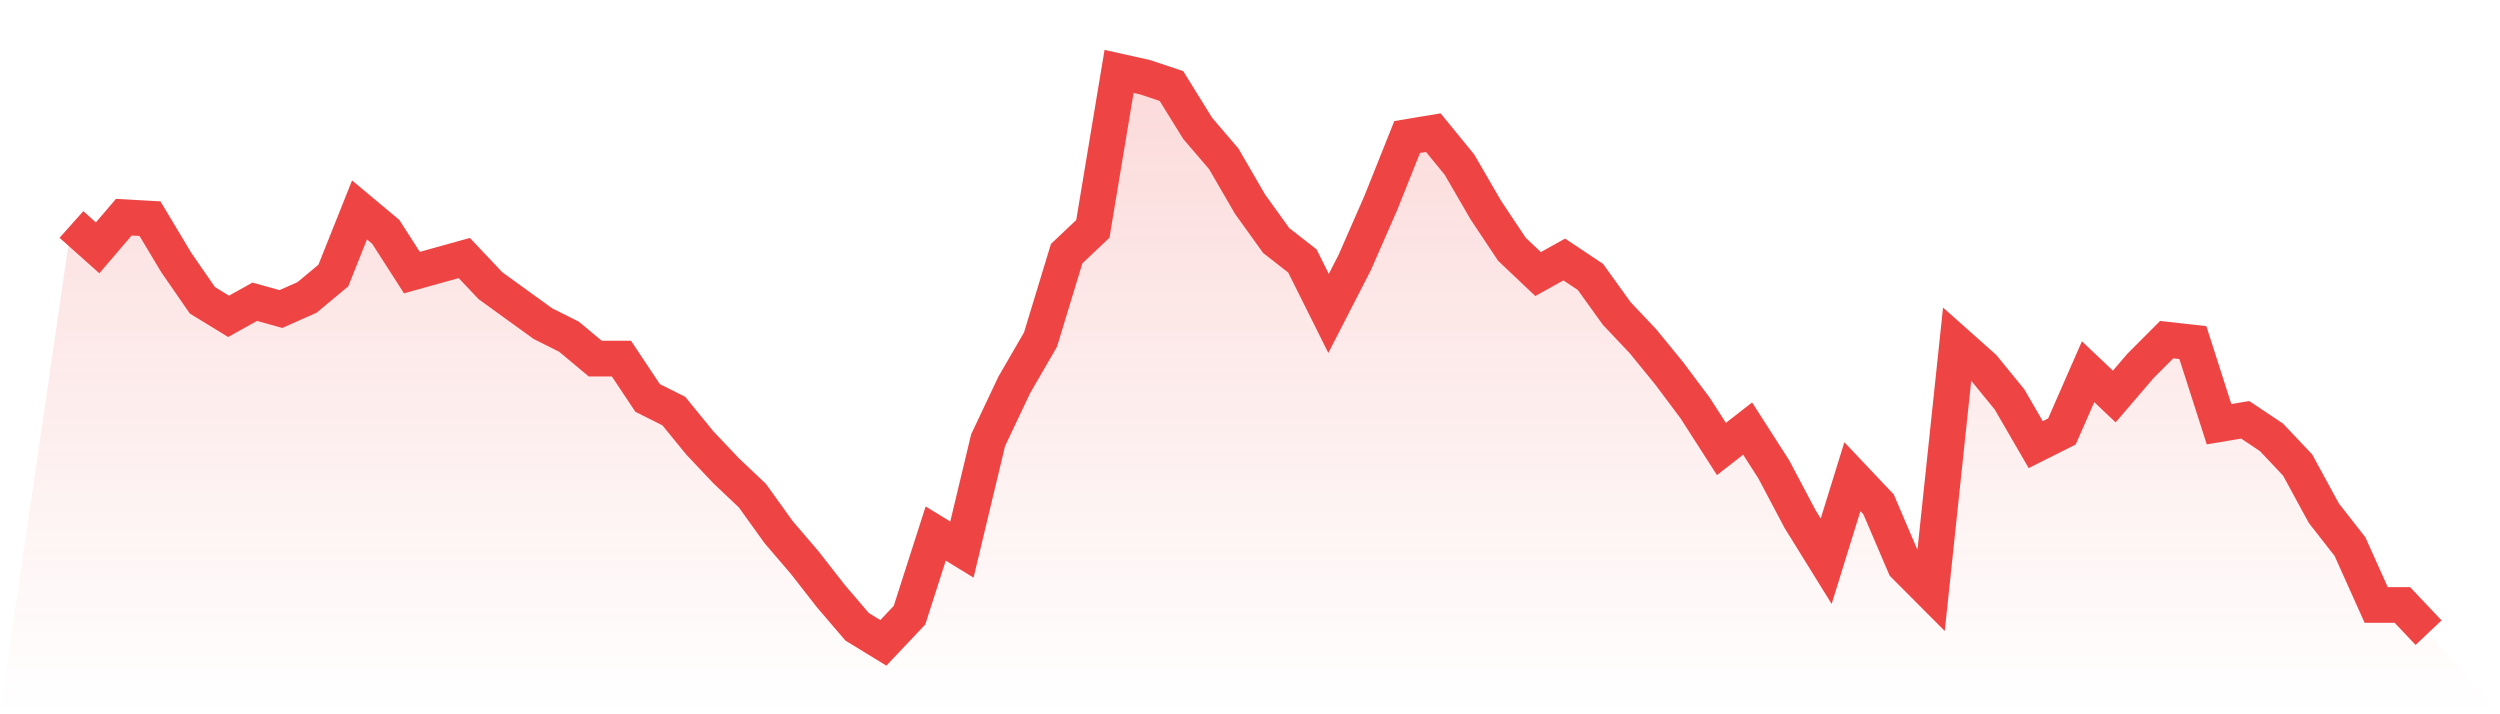 <svg viewBox="0 0 140 40" xmlns="http://www.w3.org/2000/svg">
<defs>
<linearGradient id="gradient" x1="0" x2="0" y1="0" y2="1">
<stop offset="0%" stop-color="#ef4444" stop-opacity="0.2"/>
<stop offset="100%" stop-color="#ef4444" stop-opacity="0"/>
</linearGradient>
</defs>
<path d="M4,12.571 L4,12.571 L5.467,13.878 L6.933,12.163 L8.4,12.245 L9.867,14.694 L11.333,16.816 L12.8,17.714 L14.267,16.898 L15.733,17.306 L17.2,16.653 L18.667,15.429 L20.133,11.755 L21.6,12.98 L23.067,15.265 L24.533,14.857 L26,14.449 L27.467,16 L28.933,17.061 L30.4,18.122 L31.867,18.857 L33.333,20.082 L34.8,20.082 L36.267,22.286 L37.733,23.02 L39.2,24.816 L40.667,26.367 L42.133,27.755 L43.6,29.796 L45.067,31.51 L46.533,33.388 L48,35.102 L49.467,36 L50.933,34.449 L52.4,29.878 L53.867,30.776 L55.333,24.653 L56.8,21.551 L58.267,19.02 L59.733,14.204 L61.2,12.816 L62.667,4 L64.133,4.327 L65.6,4.816 L67.067,7.184 L68.533,8.898 L70,11.429 L71.467,13.469 L72.933,14.612 L74.4,17.551 L75.867,14.694 L77.333,11.347 L78.8,7.673 L80.267,7.429 L81.733,9.224 L83.2,11.755 L84.667,13.959 L86.133,15.347 L87.6,14.531 L89.067,15.51 L90.533,17.551 L92,19.102 L93.467,20.898 L94.933,22.857 L96.4,25.143 L97.867,24 L99.333,26.286 L100.8,29.061 L102.267,31.429 L103.733,26.694 L105.2,28.245 L106.667,31.673 L108.133,33.143 L109.6,19.265 L111.067,20.571 L112.533,22.367 L114,24.898 L115.467,24.163 L116.933,20.816 L118.4,22.204 L119.867,20.49 L121.333,19.02 L122.8,19.184 L124.267,23.755 L125.733,23.51 L127.2,24.49 L128.667,26.041 L130.133,28.735 L131.6,30.612 L133.067,33.878 L134.533,33.878 L136,35.429 L140,40 L0,40 z" fill="url(#gradient)"/>
<path d="M4,12.571 L4,12.571 L5.467,13.878 L6.933,12.163 L8.4,12.245 L9.867,14.694 L11.333,16.816 L12.8,17.714 L14.267,16.898 L15.733,17.306 L17.2,16.653 L18.667,15.429 L20.133,11.755 L21.6,12.98 L23.067,15.265 L24.533,14.857 L26,14.449 L27.467,16 L28.933,17.061 L30.4,18.122 L31.867,18.857 L33.333,20.082 L34.8,20.082 L36.267,22.286 L37.733,23.02 L39.2,24.816 L40.667,26.367 L42.133,27.755 L43.6,29.796 L45.067,31.51 L46.533,33.388 L48,35.102 L49.467,36 L50.933,34.449 L52.4,29.878 L53.867,30.776 L55.333,24.653 L56.8,21.551 L58.267,19.02 L59.733,14.204 L61.2,12.816 L62.667,4 L64.133,4.327 L65.6,4.816 L67.067,7.184 L68.533,8.898 L70,11.429 L71.467,13.469 L72.933,14.612 L74.4,17.551 L75.867,14.694 L77.333,11.347 L78.8,7.673 L80.267,7.429 L81.733,9.224 L83.2,11.755 L84.667,13.959 L86.133,15.347 L87.6,14.531 L89.067,15.51 L90.533,17.551 L92,19.102 L93.467,20.898 L94.933,22.857 L96.4,25.143 L97.867,24 L99.333,26.286 L100.8,29.061 L102.267,31.429 L103.733,26.694 L105.2,28.245 L106.667,31.673 L108.133,33.143 L109.6,19.265 L111.067,20.571 L112.533,22.367 L114,24.898 L115.467,24.163 L116.933,20.816 L118.4,22.204 L119.867,20.49 L121.333,19.02 L122.8,19.184 L124.267,23.755 L125.733,23.51 L127.2,24.49 L128.667,26.041 L130.133,28.735 L131.6,30.612 L133.067,33.878 L134.533,33.878 L136,35.429" fill="none" stroke="#ef4444" stroke-width="2"/>
</svg>